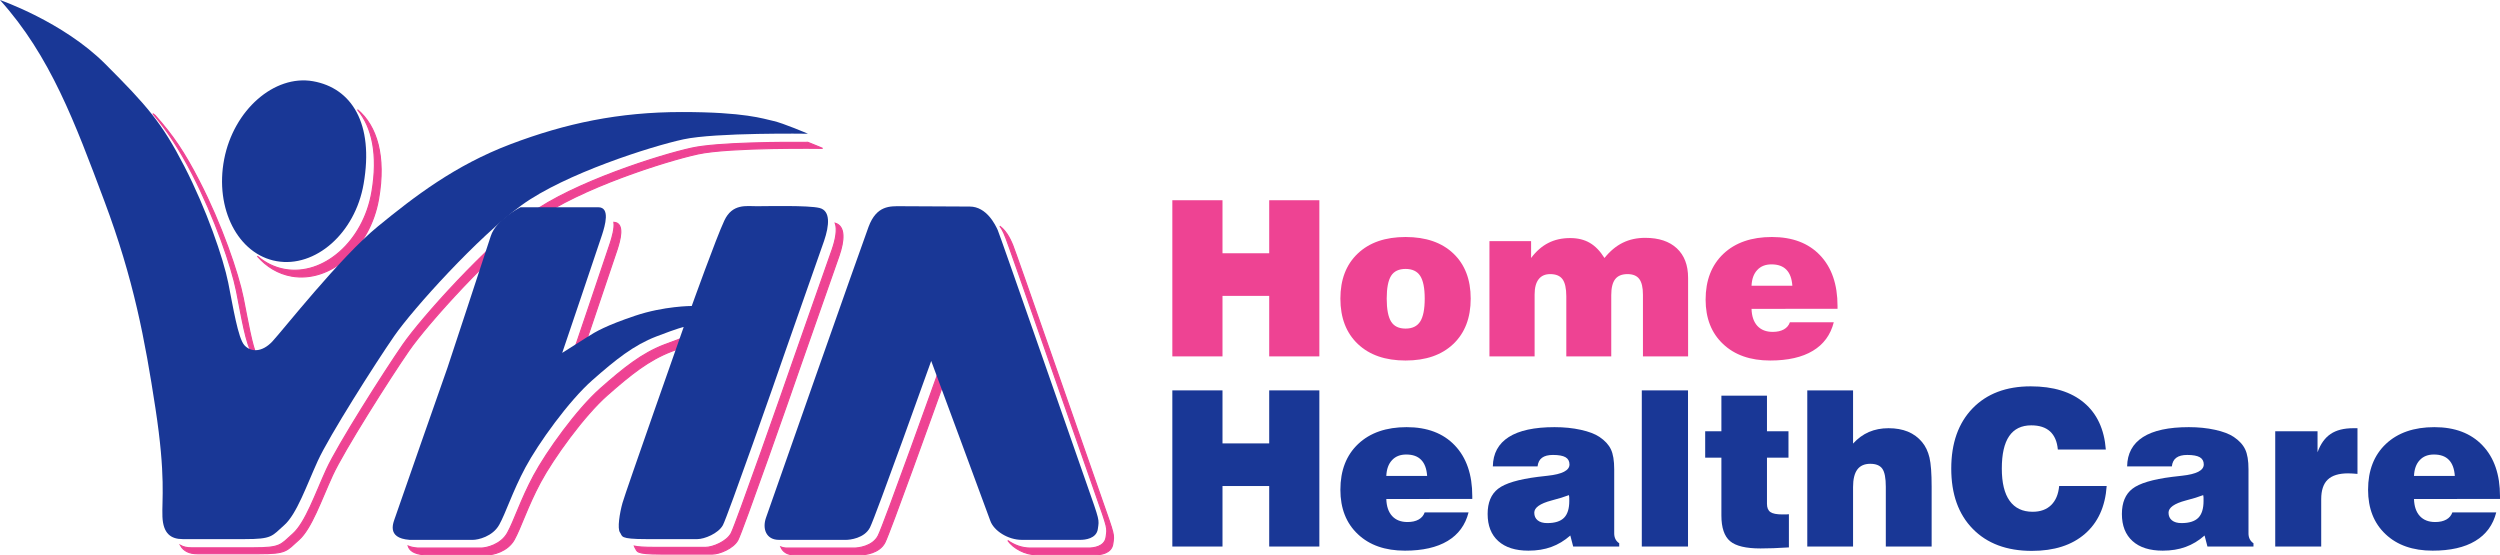 <?xml version="1.0" encoding="UTF-8"?>
<svg xmlns="http://www.w3.org/2000/svg" xmlns:xlink="http://www.w3.org/1999/xlink" width="433.22pt" height="96.24pt" viewBox="0 0 433.22 96.24" version="1.1">
<g id="surface1">
<path style=" stroke:none;fill-rule:evenodd;fill:rgb(93.333%,26.274%,57.648%);fill-opacity:1;" d="M 139.992 24.664 C 135.859 24.637 124.449 24.664 119.918 25.648 C 114.34 26.859 99.414 31.594 91.895 37.055 C 84.367 42.512 73.086 55.012 69.809 59.742 C 66.535 64.473 58.527 77.094 56.586 81.336 C 54.645 85.586 52.945 90.559 50.762 92.5 C 48.578 94.441 48.699 94.93 43.844 94.93 C 38.992 94.93 35.23 94.93 33.168 94.93 C 32.434 94.93 31.793 94.797 31.266 94.508 C 31.863 95.555 32.883 95.957 34.199 95.957 C 36.262 95.957 40.027 95.957 44.879 95.957 C 49.73 95.957 49.609 95.473 51.793 93.535 C 53.977 91.59 55.676 86.617 57.617 82.371 C 59.559 78.125 67.566 65.504 70.844 60.773 C 74.121 56.039 85.402 43.543 92.922 38.082 C 100.445 32.625 115.371 27.895 120.949 26.68 C 126.531 25.469 142.547 25.711 142.547 25.711 C 142.547 25.711 141.359 25.199 139.992 24.664 "/>
<path style="fill:none;stroke-width:1.965;stroke-linecap:butt;stroke-linejoin:miter;stroke:rgb(93.333%,26.274%,57.648%);stroke-opacity:1;stroke-miterlimit:4;" d="M 1399.922 715.759 C 1358.594 716.033 1244.492 715.759 1199.18 705.916 C 1143.398 693.806 994.141 646.462 918.945 591.853 C 843.672 537.283 730.859 412.283 698.086 364.978 C 665.352 317.673 585.273 191.463 565.859 149.041 C 546.445 106.541 529.453 56.814 507.617 37.4 C 485.781 17.986 486.992 13.103 438.438 13.103 C 389.922 13.103 352.305 13.103 331.68 13.103 C 324.336 13.103 317.93 14.431 312.656 17.322 C 318.633 6.853 328.828 2.83 341.992 2.83 C 362.617 2.83 400.273 2.83 448.789 2.83 C 497.305 2.83 496.094 7.673 517.93 27.048 C 539.766 46.502 556.758 96.228 576.172 138.689 C 595.586 181.15 675.664 307.361 708.438 354.666 C 741.211 402.009 854.023 526.97 929.219 581.58 C 1004.453 636.15 1153.711 683.455 1209.492 695.603 C 1265.312 707.712 1425.469 705.291 1425.469 705.291 C 1425.469 705.291 1413.594 710.408 1399.922 715.759 Z M 1399.922 715.759 " transform="matrix(0.1,0,0,-0.1,0,96.24)"/>
<path style=" stroke:none;fill-rule:evenodd;fill:rgb(93.333%,26.274%,57.648%);fill-opacity:1;" d="M 26.477 19.688 C 29.059 22.738 31.059 25.777 33.336 30.184 C 37.219 37.703 40.129 46.199 40.98 50.441 C 41.828 54.691 42.676 60.027 43.77 61.242 C 44.004 61.504 44.281 61.707 44.582 61.855 C 43.66 60.023 42.902 55.391 42.145 51.613 C 41.297 47.363 38.387 38.875 34.504 31.352 C 31.941 26.387 30.02 23.52 26.875 19.992 L 26.477 19.688 "/>
<path style="fill:none;stroke-width:1.965;stroke-linecap:butt;stroke-linejoin:miter;stroke:rgb(93.333%,26.274%,57.648%);stroke-opacity:1;stroke-miterlimit:4;" d="M 264.766 765.525 C 290.586 735.017 310.586 704.627 333.359 660.564 C 372.188 585.369 401.289 500.408 409.805 457.986 C 418.281 415.486 426.758 362.127 437.695 349.978 C 440.039 347.361 442.812 345.33 445.82 343.845 C 436.602 362.166 429.023 408.494 421.445 446.267 C 412.969 488.767 383.867 573.65 345.039 648.884 C 319.414 698.533 300.195 727.205 268.75 762.478 Z M 264.766 765.525 " transform="matrix(0.1,0,0,-0.1,0,96.24)"/>
<path style=" stroke:none;fill-rule:evenodd;fill:rgb(93.333%,26.274%,57.648%);fill-opacity:1;" d="M 61.949 19 C 64.492 22.008 65.559 26.809 64.438 33.293 C 62.953 41.895 56.035 47.863 49.359 46.684 C 47.562 46.367 45.957 45.559 44.598 44.387 C 46.16 46.195 48.184 47.438 50.531 47.852 C 57.203 49.027 64.121 43.062 65.605 34.461 C 66.887 27.062 65.32 21.848 61.949 19 "/>
<path style="fill:none;stroke-width:1.965;stroke-linecap:butt;stroke-linejoin:miter;stroke:rgb(93.333%,26.274%,57.648%);stroke-opacity:1;stroke-miterlimit:4;" d="M 619.492 772.4 C 644.922 742.322 655.586 694.314 644.375 629.47 C 629.531 543.455 560.352 483.767 493.594 495.564 C 475.625 498.728 459.57 506.814 445.977 518.533 C 461.602 500.447 481.836 488.025 505.312 483.884 C 572.031 472.127 641.211 531.775 656.055 617.791 C 668.867 691.775 653.203 743.923 619.492 772.4 Z M 619.492 772.4 " transform="matrix(0.1,0,0,-0.1,0,96.24)"/>
<path style=" stroke:none;fill-rule:evenodd;fill:rgb(93.333%,26.274%,57.648%);fill-opacity:1;" d="M 105.77 42.074 C 105.281 43.59 98.852 62.578 98.852 62.578 C 98.852 62.578 99.773 62 100.844 61.32 C 102.59 56.152 106.559 44.418 106.938 43.242 C 107.414 41.754 108.344 38.645 106.383 38.52 C 106.535 39.594 106.062 41.148 105.77 42.074 "/>
<path style="fill:none;stroke-width:1.965;stroke-linecap:butt;stroke-linejoin:miter;stroke:rgb(93.333%,26.274%,57.648%);stroke-opacity:1;stroke-miterlimit:4;" d="M 1057.695 541.658 C 1052.812 526.502 988.516 336.619 988.516 336.619 C 988.516 336.619 997.734 342.4 1008.438 349.197 C 1025.898 400.877 1065.586 518.22 1069.375 529.978 C 1074.141 544.861 1083.438 575.955 1063.828 577.205 C 1065.352 566.462 1060.625 550.916 1057.695 541.658 Z M 1057.695 541.658 " transform="matrix(0.1,0,0,-0.1,0,96.24)"/>
<path style=" stroke:none;fill-rule:evenodd;fill:rgb(93.333%,26.274%,57.648%);fill-opacity:1;" d="M 144.746 38.676 C 145.121 39.773 144.816 41.445 144.23 43.164 C 143.32 45.836 138.406 59.668 137.312 62.883 C 136.219 66.094 127.488 90.969 126.695 92.426 C 125.906 93.883 123.48 94.852 122.27 94.852 C 121.055 94.852 118.266 94.852 113.473 94.852 C 111.559 94.852 110.52 94.77 109.922 94.637 C 109.953 94.723 109.984 94.805 110.027 94.867 C 110.516 95.531 109.852 96.016 114.641 96.016 C 119.434 96.016 122.223 96.016 123.438 96.016 C 124.652 96.016 127.074 95.047 127.863 93.59 C 128.656 92.137 137.387 67.266 138.48 64.047 C 139.574 60.836 144.488 47 145.395 44.332 C 146.285 41.734 146.531 39.25 144.746 38.676 "/>
<path style="fill:none;stroke-width:1.965;stroke-linecap:butt;stroke-linejoin:miter;stroke:rgb(93.333%,26.274%,57.648%);stroke-opacity:1;stroke-miterlimit:4;" d="M 1447.461 575.642 C 1451.211 564.666 1448.164 547.947 1442.305 530.759 C 1433.203 504.041 1384.062 365.72 1373.125 333.572 C 1362.188 301.462 1274.883 52.712 1266.953 38.142 C 1259.062 23.572 1234.805 13.884 1222.695 13.884 C 1210.547 13.884 1182.656 13.884 1134.727 13.884 C 1115.586 13.884 1105.195 14.705 1099.219 16.033 C 1099.531 15.173 1099.844 14.353 1100.273 13.728 C 1105.156 7.088 1098.516 2.244 1146.406 2.244 C 1194.336 2.244 1222.227 2.244 1234.375 2.244 C 1246.523 2.244 1270.742 11.931 1278.633 26.502 C 1286.562 41.033 1373.867 289.744 1384.805 321.931 C 1395.742 354.041 1444.883 492.4 1453.945 519.08 C 1462.852 545.056 1465.312 569.9 1447.461 575.642 Z M 1447.461 575.642 " transform="matrix(0.1,0,0,-0.1,0,96.24)"/>
<path style=" stroke:none;fill-rule:evenodd;fill:rgb(93.333%,26.274%,57.648%);fill-opacity:1;" d="M 119.301 59.801 C 119.68 58.723 119.902 58.09 119.902 58.09 C 119.902 58.09 119.113 58.211 115.172 59.727 C 111.227 61.242 108.133 63.73 104.07 67.309 C 100.004 70.887 94.727 78.227 92.484 82.414 C 90.238 86.602 89.086 90.301 87.934 92.363 C 86.781 94.422 84.23 94.973 83.383 94.973 C 82.535 94.973 72.402 94.973 72.402 94.973 C 71.691 94.918 71.148 94.797 70.727 94.617 C 70.957 95.359 71.699 96.004 73.57 96.141 C 73.57 96.141 83.703 96.141 84.551 96.141 C 85.398 96.141 87.949 95.594 89.102 93.535 C 90.254 91.469 91.406 87.766 93.648 83.582 C 95.895 79.395 101.172 72.059 105.238 68.477 C 109.301 64.898 112.398 62.41 116.34 60.895 C 117.645 60.391 118.598 60.047 119.301 59.801 "/>
<path style="fill:none;stroke-width:1.965;stroke-linecap:butt;stroke-linejoin:miter;stroke:rgb(93.333%,26.274%,57.648%);stroke-opacity:1;stroke-miterlimit:4;" d="M 1193.008 364.392 C 1196.797 375.173 1199.023 381.502 1199.023 381.502 C 1199.023 381.502 1191.133 380.291 1151.719 365.134 C 1112.266 349.978 1081.328 325.095 1040.703 289.314 C 1000.039 253.533 947.266 180.134 924.844 138.259 C 902.383 96.384 890.859 59.392 879.336 38.767 C 867.812 18.181 842.305 12.673 833.828 12.673 C 825.352 12.673 724.023 12.673 724.023 12.673 C 716.914 13.22 711.484 14.431 707.266 16.228 C 709.57 8.806 716.992 2.361 735.703 0.994 C 735.703 0.994 837.031 0.994 845.508 0.994 C 853.984 0.994 879.492 6.463 891.016 27.048 C 902.539 47.712 914.062 84.744 936.484 126.58 C 958.945 168.455 1011.719 241.814 1052.383 277.634 C 1093.008 313.416 1123.984 338.298 1163.398 353.455 C 1176.445 358.494 1185.977 361.931 1193.008 364.392 Z M 1193.008 364.392 " transform="matrix(0.1,0,0,-0.1,0,96.24)"/>
<path style=" stroke:none;fill-rule:evenodd;fill:rgb(93.333%,26.274%,57.648%);fill-opacity:1;" d="M 162.793 63.973 C 162.793 63.973 153.148 90.969 152.176 92.848 C 151.203 94.73 148.656 94.973 148.051 94.973 C 147.441 94.973 136.402 94.973 136.402 94.973 C 135.98 94.973 135.613 94.898 135.297 94.77 C 135.637 95.586 136.387 96.141 137.57 96.141 C 137.57 96.141 148.609 96.141 149.219 96.141 C 149.824 96.141 152.371 95.898 153.34 94.02 C 154.203 92.352 161.84 71.062 163.602 66.148 C 163.098 64.793 162.793 63.973 162.793 63.973 "/>
<path style="fill:none;stroke-width:1.965;stroke-linecap:butt;stroke-linejoin:miter;stroke:rgb(93.333%,26.274%,57.648%);stroke-opacity:1;stroke-miterlimit:4;" d="M 1627.93 322.673 C 1627.93 322.673 1531.484 52.712 1521.758 33.923 C 1512.031 15.095 1486.562 12.673 1480.508 12.673 C 1474.414 12.673 1364.023 12.673 1364.023 12.673 C 1359.805 12.673 1356.133 13.416 1352.969 14.705 C 1356.367 6.541 1363.867 0.994 1375.703 0.994 C 1375.703 0.994 1486.094 0.994 1492.188 0.994 C 1498.242 0.994 1523.711 3.416 1533.398 22.205 C 1542.031 38.884 1618.398 251.775 1636.016 300.916 C 1630.977 314.47 1627.93 322.673 1627.93 322.673 Z M 1627.93 322.673 " transform="matrix(0.1,0,0,-0.1,0,96.24)"/>
<path style=" stroke:none;fill-rule:evenodd;fill:rgb(93.333%,26.274%,57.648%);fill-opacity:1;" d="M 190.895 86.434 C 188.59 79.879 175.848 43.242 175.484 42.453 C 175.242 41.926 174.617 40.219 173.258 39.191 C 173.898 40.02 174.156 40.934 174.32 41.285 C 174.684 42.074 187.422 78.711 189.727 85.262 C 192.031 91.816 191.91 91.391 191.668 93.09 C 191.422 94.789 189.426 94.973 188.637 94.973 C 187.848 94.973 180.934 94.973 178.504 94.973 C 177.098 94.973 175.691 94.441 174.641 93.664 C 175.602 95.023 177.633 96.141 179.672 96.141 C 182.098 96.141 189.012 96.141 189.805 96.141 C 190.59 96.141 192.59 95.957 192.836 94.262 C 193.078 92.559 193.199 92.984 190.895 86.434 "/>
<path style="fill:none;stroke-width:1.965;stroke-linecap:butt;stroke-linejoin:miter;stroke:rgb(93.333%,26.274%,57.648%);stroke-opacity:1;stroke-miterlimit:4;" d="M 1908.945 98.064 C 1885.898 163.611 1758.477 529.978 1754.844 537.869 C 1752.422 543.142 1746.172 560.212 1732.578 570.486 C 1738.984 562.205 1741.562 553.064 1743.203 549.548 C 1746.836 541.658 1874.219 175.291 1897.266 109.783 C 1920.312 44.236 1919.102 48.494 1916.68 31.502 C 1914.219 14.509 1894.258 12.673 1886.367 12.673 C 1878.477 12.673 1809.336 12.673 1785.039 12.673 C 1770.977 12.673 1756.914 17.986 1746.406 25.759 C 1756.016 12.166 1776.328 0.994 1796.719 0.994 C 1820.977 0.994 1890.117 0.994 1898.047 0.994 C 1905.898 0.994 1925.898 2.83 1928.359 19.783 C 1930.781 36.814 1931.992 32.556 1908.945 98.064 Z M 1908.945 98.064 " transform="matrix(0.1,0,0,-0.1,0,96.24)"/>
<path style=" stroke:none;fill-rule:evenodd;fill:rgb(9.804%,21.568%,58.824%);fill-opacity:1;" d="M 47.938 45.258 C 54.609 46.434 61.527 40.469 63.012 31.863 C 64.832 21.359 60.91 15.25 54.234 14.074 C 47.559 12.902 40.496 19.035 38.844 27.605 C 37.191 36.18 41.262 44.082 47.938 45.258 "/>
<path style=" stroke:none;fill-rule:evenodd;fill:rgb(9.804%,21.568%,58.824%);fill-opacity:1;" d="M 0 0.004 C 0 0.004 10.918 3.766 18.199 11.043 C 25.477 18.324 28.027 21.238 31.91 28.758 C 35.793 36.281 38.703 44.773 39.555 49.02 C 40.402 53.266 41.254 58.605 42.344 59.816 C 43.438 61.031 45.375 61.113 47.199 59.168 C 49.016 57.227 58.965 44.57 65.438 39.273 C 71.859 34.016 78.863 28.637 88.449 24.996 C 98.035 21.359 107.254 19.414 118.172 19.414 C 129.094 19.414 132.289 20.586 133.984 20.953 C 135.688 21.316 140.012 23.176 140.012 23.176 C 140.012 23.176 123.996 22.934 118.418 24.148 C 112.836 25.359 97.914 30.094 90.387 35.555 C 82.867 41.012 71.586 53.508 68.309 58.238 C 65.031 62.973 57.023 75.586 55.082 79.836 C 53.141 84.082 51.441 89.055 49.262 90.996 C 47.074 92.938 47.199 93.422 42.344 93.422 C 37.488 93.422 33.73 93.422 31.668 93.422 C 29.605 93.422 28.27 92.453 28.148 89.543 C 28.027 86.629 28.758 82.629 26.934 70.738 C 25.113 58.848 23.176 48.41 18.078 34.824 C 12.98 21.238 8.738 9.711 0 0.004 "/>
<path style=" stroke:none;fill-rule:evenodd;fill:rgb(9.804%,21.568%,58.824%);fill-opacity:1;" d="M 70.977 93.551 C 70.977 93.551 81.109 93.551 81.957 93.551 C 82.809 93.551 85.355 93 86.508 90.938 C 87.66 88.875 88.812 85.176 91.059 80.984 C 93.301 76.805 98.578 69.465 102.645 65.883 C 106.707 62.309 109.805 59.816 113.746 58.301 C 117.688 56.785 118.477 56.664 118.477 56.664 C 118.477 56.664 108.344 85.414 107.863 87.18 C 107.375 88.934 106.949 91.605 107.438 92.27 C 107.922 92.938 107.254 93.422 112.047 93.422 C 116.84 93.422 119.629 93.422 120.844 93.422 C 122.059 93.422 124.48 92.453 125.273 90.996 C 126.059 89.543 134.797 64.672 135.887 61.457 C 136.98 58.238 141.895 44.41 142.805 41.738 C 143.711 39.07 143.953 36.52 142.012 36.039 C 140.074 35.555 132.977 35.734 131.156 35.734 C 129.336 35.734 126.91 35.246 125.516 38.223 C 124.117 41.195 119.871 53.023 119.871 53.023 C 119.871 53.023 115.078 53.023 110.047 54.719 C 105.008 56.422 103.25 57.453 101.734 58.422 C 100.219 59.395 97.426 61.152 97.426 61.152 C 97.426 61.152 103.855 42.164 104.344 40.645 C 104.828 39.129 105.797 35.914 103.676 35.914 C 101.551 35.914 90.207 35.914 90.207 35.914 C 90.207 35.914 85.961 38.039 85.051 40.891 C 84.141 43.742 77.527 63.762 77.527 63.762 C 77.527 63.762 68.734 88.812 68.492 89.605 C 68.25 90.395 66.793 93.242 70.977 93.551 "/>
<path style=" stroke:none;fill-rule:evenodd;fill:rgb(9.804%,21.568%,58.824%);fill-opacity:1;" d="M 134.977 93.551 C 134.977 93.551 146.02 93.551 146.625 93.551 C 147.23 93.551 149.781 93.301 150.75 91.422 C 151.719 89.543 161.367 62.547 161.367 62.547 C 161.367 62.547 171.012 88.57 171.617 90.27 C 172.227 91.969 174.652 93.551 177.078 93.551 C 179.504 93.551 186.422 93.551 187.211 93.551 C 188 93.551 189.996 93.363 190.242 91.668 C 190.484 89.969 190.605 90.395 188.305 83.84 C 185.996 77.289 173.258 40.645 172.891 39.859 C 172.527 39.07 171.012 35.793 168.039 35.793 C 165.066 35.793 157.91 35.734 156.09 35.734 C 154.27 35.734 151.902 35.555 150.508 39.312 C 149.113 43.074 133.398 87.781 132.734 89.727 C 132.062 91.668 132.793 93.551 134.977 93.551 "/>
<path style=" stroke:none;fill-rule:nonzero;fill:rgb(93.333%,26.274%,57.648%);fill-opacity:1;" d="M 203.152 61.758 L 203.152 34.699 L 211.844 34.699 L 211.844 43.887 L 219.938 43.887 L 219.938 34.699 L 228.629 34.699 L 228.629 61.758 L 219.938 61.758 L 219.938 51.273 L 211.844 51.273 L 211.844 61.758 L 203.152 61.758 "/>
<path style=" stroke:none;fill-rule:nonzero;fill:rgb(93.333%,26.274%,57.648%);fill-opacity:1;" d="M 240.301 51.746 C 240.301 53.594 240.559 54.922 241.062 55.73 C 241.57 56.543 242.406 56.941 243.57 56.941 C 244.738 56.941 245.578 56.535 246.102 55.719 C 246.621 54.906 246.887 53.582 246.887 51.746 C 246.887 49.918 246.621 48.609 246.102 47.805 C 245.578 47.004 244.738 46.602 243.57 46.602 C 242.406 46.602 241.57 46.996 241.062 47.793 C 240.559 48.59 240.301 49.906 240.301 51.746 Z M 232.273 51.746 C 232.273 48.441 233.277 45.832 235.289 43.93 C 237.297 42.023 240.055 41.07 243.57 41.07 C 247.09 41.07 249.852 42.023 251.852 43.93 C 253.852 45.832 254.855 48.441 254.855 51.746 C 254.855 55.074 253.852 57.695 251.84 59.609 C 249.828 61.52 247.078 62.473 243.57 62.473 C 240.066 62.473 237.309 61.52 235.297 59.609 C 233.281 57.695 232.273 55.074 232.273 51.746 "/>
<path style=" stroke:none;fill-rule:nonzero;fill:rgb(93.333%,26.274%,57.648%);fill-opacity:1;" d="M 258.102 61.758 L 258.102 41.785 L 265.32 41.785 L 265.32 44.707 C 266.203 43.531 267.195 42.664 268.301 42.102 C 269.402 41.535 270.668 41.254 272.098 41.254 C 273.406 41.254 274.535 41.527 275.488 42.082 C 276.438 42.633 277.281 43.504 278.035 44.707 C 279.004 43.504 280.062 42.625 281.211 42.062 C 282.363 41.496 283.66 41.215 285.105 41.215 C 287.453 41.215 289.277 41.824 290.578 43.035 C 291.875 44.25 292.527 45.949 292.527 48.145 L 292.527 61.758 L 284.703 61.758 L 284.703 51.062 C 284.703 49.812 284.488 48.91 284.066 48.344 C 283.648 47.781 282.965 47.5 282.02 47.5 C 281.055 47.5 280.344 47.793 279.887 48.383 C 279.438 48.965 279.211 49.887 279.211 51.137 L 279.211 61.758 L 271.422 61.758 L 271.422 51.336 C 271.422 49.969 271.199 48.984 270.77 48.391 C 270.336 47.793 269.621 47.5 268.633 47.5 C 267.746 47.5 267.074 47.801 266.617 48.402 C 266.16 48.996 265.93 49.875 265.93 51.027 L 265.93 61.758 L 258.102 61.758 "/>
<path style=" stroke:none;fill-rule:nonzero;fill:rgb(93.333%,26.274%,57.648%);fill-opacity:1;" d="M 303.52 49.52 L 310.594 49.52 C 310.508 48.281 310.168 47.355 309.562 46.738 C 308.965 46.121 308.105 45.812 306.977 45.812 C 305.938 45.812 305.105 46.137 304.504 46.797 C 303.895 47.449 303.57 48.359 303.52 49.52 Z M 310.168 55.84 L 317.773 55.84 C 317.223 58.02 316.012 59.672 314.145 60.793 C 312.281 61.914 309.812 62.473 306.75 62.473 C 303.32 62.473 300.598 61.52 298.586 59.613 C 296.57 57.715 295.562 55.148 295.562 51.926 C 295.562 48.57 296.594 45.926 298.648 43.98 C 300.703 42.043 303.508 41.07 307.047 41.07 C 310.602 41.07 313.387 42.125 315.395 44.238 C 317.41 46.352 318.422 49.281 318.422 53.031 L 318.422 53.508 L 303.52 53.523 C 303.559 54.797 303.895 55.781 304.527 56.473 C 305.172 57.168 306.055 57.512 307.195 57.512 C 307.969 57.512 308.605 57.367 309.121 57.082 C 309.637 56.793 309.984 56.379 310.168 55.84 "/>
<path style=" stroke:none;fill-rule:nonzero;fill:rgb(9.804%,21.568%,58.824%);fill-opacity:1;" d="M 203.152 94.707 L 203.152 67.648 L 211.844 67.648 L 211.844 76.836 L 219.938 76.836 L 219.938 67.648 L 228.629 67.648 L 228.629 94.707 L 219.938 94.707 L 219.938 84.223 L 211.844 84.223 L 211.844 94.707 L 203.152 94.707 "/>
<path style=" stroke:none;fill-rule:nonzero;fill:rgb(9.804%,21.568%,58.824%);fill-opacity:1;" d="M 240.23 82.469 L 247.305 82.469 C 247.219 81.23 246.879 80.305 246.273 79.691 C 245.676 79.07 244.812 78.762 243.688 78.762 C 242.645 78.762 241.816 79.086 241.215 79.746 C 240.605 80.398 240.281 81.309 240.23 82.469 Z M 246.879 88.789 L 254.484 88.789 C 253.934 90.969 252.723 92.621 250.855 93.742 C 248.988 94.863 246.52 95.422 243.461 95.422 C 240.027 95.422 237.309 94.469 235.297 92.562 C 233.281 90.664 232.273 88.098 232.273 84.875 C 232.273 81.52 233.301 78.875 235.359 76.93 C 237.414 74.992 240.219 74.02 243.754 74.02 C 247.312 74.02 250.094 75.074 252.105 77.188 C 254.117 79.301 255.129 82.23 255.129 85.98 L 255.129 86.457 L 240.23 86.473 C 240.27 87.746 240.605 88.73 241.238 89.422 C 241.879 90.117 242.766 90.461 243.902 90.461 C 244.676 90.461 245.316 90.32 245.828 90.031 C 246.344 89.742 246.695 89.328 246.879 88.789 "/>
<path style=" stroke:none;fill-rule:nonzero;fill:rgb(9.804%,21.568%,58.824%);fill-opacity:1;" d="M 271.879 85.797 C 271.117 86.094 270.109 86.406 268.852 86.73 C 266.863 87.258 265.871 87.965 265.871 88.844 C 265.871 89.41 266.066 89.848 266.461 90.168 C 266.852 90.488 267.406 90.645 268.129 90.645 C 269.453 90.645 270.418 90.336 271.023 89.73 C 271.637 89.113 271.938 88.141 271.938 86.809 C 271.938 86.523 271.938 86.312 271.93 86.172 C 271.922 86.035 271.902 85.91 271.879 85.797 Z M 272.613 94.707 L 272.117 92.797 C 271.102 93.691 270.004 94.352 268.832 94.777 C 267.652 95.211 266.328 95.422 264.859 95.422 C 262.609 95.422 260.867 94.871 259.633 93.762 C 258.402 92.652 257.789 91.09 257.789 89.062 C 257.789 87.094 258.395 85.633 259.605 84.695 C 260.816 83.754 263.113 83.062 266.48 82.637 C 266.906 82.574 267.48 82.512 268.203 82.438 C 270.719 82.168 271.973 81.516 271.973 80.484 C 271.973 79.914 271.738 79.496 271.281 79.23 C 270.824 78.969 270.098 78.836 269.105 78.836 C 268.285 78.836 267.652 79 267.215 79.324 C 266.773 79.645 266.52 80.148 266.441 80.82 L 258.691 80.82 C 258.73 78.578 259.645 76.887 261.445 75.738 C 263.242 74.59 265.891 74.02 269.383 74.02 C 271.023 74.02 272.535 74.172 273.93 74.48 C 275.312 74.785 276.398 75.195 277.172 75.715 C 278.109 76.348 278.777 77.07 279.152 77.871 C 279.535 78.672 279.723 79.82 279.723 81.312 L 279.723 92.445 C 279.723 92.812 279.801 93.141 279.941 93.43 C 280.094 93.719 280.309 93.957 280.59 94.137 L 280.59 94.707 L 272.613 94.707 "/>
<path style=" stroke:none;fill-rule:nonzero;fill:rgb(9.804%,21.568%,58.824%);fill-opacity:1;" d="M 284.504 94.707 L 284.504 67.648 L 292.512 67.648 L 292.512 94.707 L 284.504 94.707 "/>
<path style=" stroke:none;fill-rule:nonzero;fill:rgb(9.804%,21.568%,58.824%);fill-opacity:1;" d="M 306.195 87.309 C 306.195 87.98 306.395 88.457 306.785 88.73 C 307.176 89.008 307.871 89.145 308.875 89.145 C 309.172 89.145 309.395 89.145 309.547 89.141 C 309.703 89.133 309.855 89.121 309.996 89.109 L 309.996 94.859 C 309.02 94.914 308.129 94.965 307.324 94.996 C 306.523 95.027 305.77 95.039 305.074 95.039 C 302.555 95.039 300.793 94.621 299.797 93.773 C 298.801 92.926 298.297 91.445 298.297 89.328 L 298.297 79.312 L 295.488 79.312 L 295.488 74.734 L 298.297 74.734 L 298.297 68.566 L 306.195 68.566 L 306.195 74.734 L 309.922 74.734 L 309.922 79.312 L 306.195 79.312 L 306.195 87.309 "/>
<path style=" stroke:none;fill-rule:nonzero;fill:rgb(9.804%,21.568%,58.824%);fill-opacity:1;" d="M 313.18 94.707 L 313.18 67.648 L 321.113 67.648 L 321.113 76.867 C 321.926 75.973 322.84 75.305 323.863 74.859 C 324.887 74.422 326.016 74.203 327.254 74.203 C 328.527 74.203 329.645 74.402 330.613 74.797 C 331.582 75.199 332.402 75.801 333.074 76.609 C 333.676 77.332 334.102 78.23 334.355 79.289 C 334.605 80.355 334.73 82.035 334.73 84.324 L 334.73 94.707 L 326.789 94.707 L 326.789 84.363 C 326.789 82.844 326.59 81.797 326.184 81.227 C 325.781 80.656 325.086 80.371 324.09 80.371 C 323.086 80.371 322.34 80.707 321.852 81.363 C 321.359 82.027 321.113 83.039 321.113 84.398 L 321.113 94.707 L 313.18 94.707 "/>
<path style=" stroke:none;fill-rule:nonzero;fill:rgb(9.804%,21.568%,58.824%);fill-opacity:1;" d="M 356.828 84.219 L 365.062 84.219 C 364.816 87.777 363.562 90.543 361.293 92.512 C 359.027 94.477 355.965 95.461 352.094 95.461 C 347.754 95.461 344.344 94.188 341.859 91.648 C 339.367 89.109 338.129 85.629 338.129 81.199 C 338.129 76.793 339.355 73.32 341.82 70.766 C 344.285 68.223 347.641 66.949 351.895 66.949 C 355.812 66.949 358.891 67.895 361.141 69.789 C 363.387 71.676 364.645 74.387 364.914 77.895 L 356.598 77.895 C 356.473 76.512 356.023 75.469 355.254 74.762 C 354.48 74.059 353.395 73.707 351.996 73.707 C 350.293 73.707 349.02 74.328 348.168 75.57 C 347.312 76.816 346.891 78.691 346.891 81.199 C 346.891 83.664 347.34 85.527 348.25 86.789 C 349.152 88.047 350.48 88.684 352.234 88.684 C 353.578 88.684 354.652 88.293 355.441 87.523 C 356.23 86.75 356.695 85.652 356.828 84.219 "/>
<path style=" stroke:none;fill-rule:nonzero;fill:rgb(9.804%,21.568%,58.824%);fill-opacity:1;" d="M 381.789 85.797 C 381.031 86.094 380.023 86.406 378.762 86.73 C 376.773 87.258 375.781 87.965 375.781 88.844 C 375.781 89.41 375.98 89.848 376.371 90.168 C 376.762 90.488 377.32 90.645 378.039 90.645 C 379.363 90.645 380.328 90.336 380.938 89.73 C 381.547 89.113 381.848 88.141 381.848 86.809 C 381.848 86.523 381.848 86.312 381.844 86.172 C 381.836 86.035 381.816 85.91 381.789 85.797 Z M 382.523 94.707 L 382.027 92.797 C 381.016 93.691 379.914 94.352 378.742 94.777 C 377.562 95.211 376.238 95.422 374.773 95.422 C 372.523 95.422 370.777 94.871 369.547 93.762 C 368.312 92.652 367.699 91.09 367.699 89.062 C 367.699 87.094 368.309 85.633 369.52 84.695 C 370.73 83.754 373.023 83.062 376.395 82.637 C 376.816 82.574 377.395 82.512 378.117 82.438 C 380.633 82.168 381.887 81.516 381.887 80.484 C 381.887 79.914 381.652 79.496 381.195 79.23 C 380.734 78.969 380.012 78.836 379.02 78.836 C 378.195 78.836 377.562 79 377.125 79.324 C 376.688 79.645 376.43 80.148 376.355 80.82 L 368.605 80.82 C 368.641 78.578 369.559 76.887 371.355 75.738 C 373.156 74.59 375.805 74.02 379.297 74.02 C 380.938 74.02 382.449 74.172 383.844 74.48 C 385.227 74.785 386.312 75.195 387.086 75.715 C 388.023 76.348 388.688 77.07 389.062 77.871 C 389.445 78.672 389.637 79.82 389.637 81.312 L 389.637 92.445 C 389.637 92.812 389.711 93.141 389.855 93.43 C 390.008 93.719 390.219 93.957 390.5 94.137 L 390.5 94.707 L 382.523 94.707 "/>
<path style=" stroke:none;fill-rule:nonzero;fill:rgb(9.804%,21.568%,58.824%);fill-opacity:1;" d="M 394.27 94.707 L 394.27 74.734 L 401.602 74.734 L 401.602 78.371 C 402.121 76.93 402.879 75.871 403.863 75.207 C 404.855 74.535 406.164 74.203 407.809 74.203 L 408.523 74.203 L 408.523 82.121 C 408.23 82.098 407.945 82.074 407.676 82.055 C 407.406 82.035 407.148 82.027 406.902 82.027 C 405.301 82.027 404.121 82.391 403.367 83.113 C 402.613 83.836 402.238 84.969 402.238 86.512 L 402.238 94.707 L 394.27 94.707 "/>
<path style=" stroke:none;fill-rule:nonzero;fill:rgb(9.804%,21.568%,58.824%);fill-opacity:1;" d="M 418.316 82.469 L 425.391 82.469 C 425.305 81.23 424.965 80.305 424.359 79.691 C 423.762 79.07 422.898 78.762 421.77 78.762 C 420.73 78.762 419.902 79.086 419.301 79.746 C 418.691 80.398 418.367 81.309 418.316 82.469 Z M 424.965 88.789 L 432.57 88.789 C 432.02 90.969 430.809 92.621 428.938 93.742 C 427.078 94.863 424.605 95.422 421.547 95.422 C 418.117 95.422 415.395 94.469 413.383 92.562 C 411.367 90.664 410.359 88.098 410.359 84.875 C 410.359 81.52 411.391 78.875 413.445 76.93 C 415.504 74.992 418.305 74.02 421.844 74.02 C 425.395 74.02 428.184 75.074 430.191 77.188 C 432.207 79.301 433.219 82.23 433.219 85.98 L 433.219 86.457 L 418.316 86.473 C 418.355 87.746 418.691 88.73 419.324 89.422 C 419.969 90.117 420.852 90.461 421.992 90.461 C 422.766 90.461 423.402 90.32 423.918 90.031 C 424.434 89.742 424.781 89.328 424.965 88.789 "/>
</g>
</svg>
